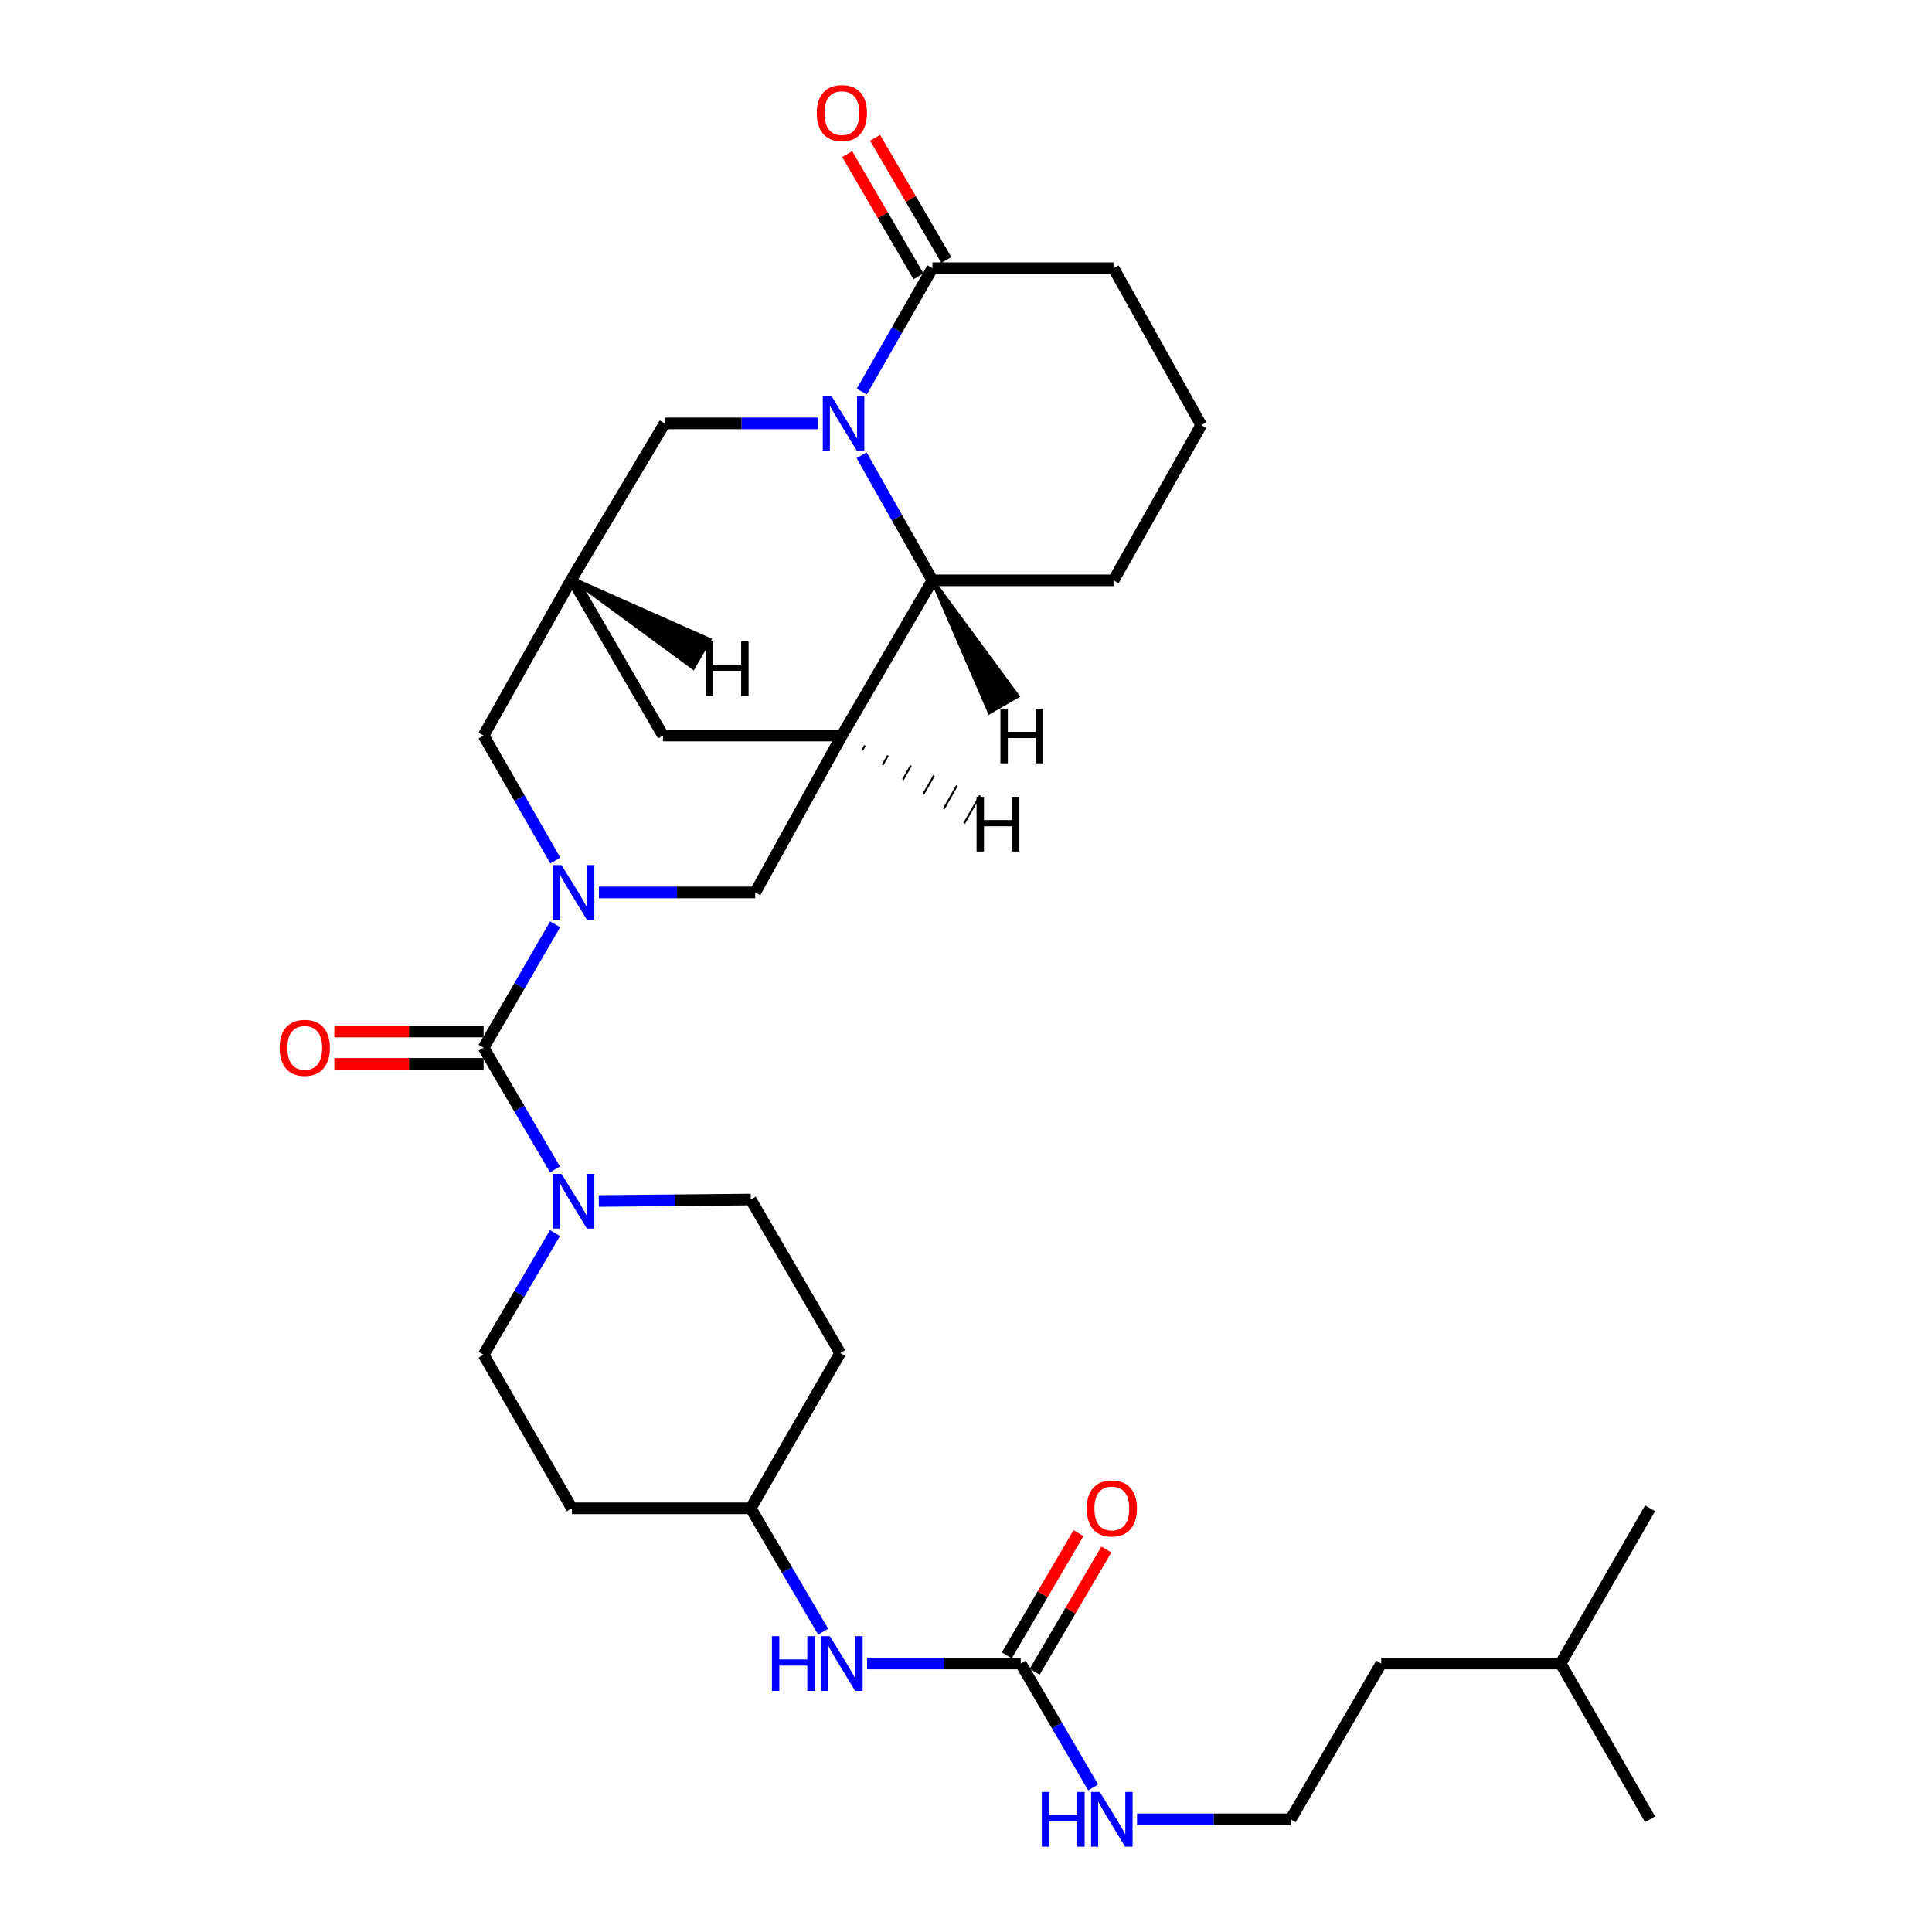 <?xml version='1.0' encoding='iso-8859-1'?>
<svg version='1.1' baseProfile='full'
              xmlns='http://www.w3.org/2000/svg'
                      xmlns:rdkit='http://www.rdkit.org/xml'
                      xmlns:xlink='http://www.w3.org/1999/xlink'
                  xml:space='preserve'
width='1000px' height='1000px' viewBox='0 0 1000 1000'>
<!-- END OF HEADER -->
<rect style='opacity:1.0;fill:#FFFFFF;stroke:none' width='1000' height='1000' x='0' y='0'> </rect>
<path class='bond-1' d='M 287.343,478.411 L 268.824,510.344' style='fill:none;fill-rule:evenodd;stroke:#0000FF;stroke-width:6px;stroke-linecap:butt;stroke-linejoin:miter;stroke-opacity:1' />
<path class='bond-1' d='M 268.824,510.344 L 250.304,542.276' style='fill:none;fill-rule:evenodd;stroke:#000000;stroke-width:6px;stroke-linecap:butt;stroke-linejoin:miter;stroke-opacity:1' />
<path class='bond-6' d='M 309.992,461.929 L 350.449,461.929' style='fill:none;fill-rule:evenodd;stroke:#0000FF;stroke-width:6px;stroke-linecap:butt;stroke-linejoin:miter;stroke-opacity:1' />
<path class='bond-6' d='M 350.449,461.929 L 390.906,461.929' style='fill:none;fill-rule:evenodd;stroke:#000000;stroke-width:6px;stroke-linecap:butt;stroke-linejoin:miter;stroke-opacity:1' />
<path class='bond-10' d='M 287.433,445.428 L 268.869,413.077' style='fill:none;fill-rule:evenodd;stroke:#0000FF;stroke-width:6px;stroke-linecap:butt;stroke-linejoin:miter;stroke-opacity:1' />
<path class='bond-10' d='M 268.869,413.077 L 250.304,380.726' style='fill:none;fill-rule:evenodd;stroke:#000000;stroke-width:6px;stroke-linecap:butt;stroke-linejoin:miter;stroke-opacity:1' />
<path class='bond-0' d='M 423.557,219.148 L 383.798,219.148' style='fill:none;fill-rule:evenodd;stroke:#0000FF;stroke-width:6px;stroke-linecap:butt;stroke-linejoin:miter;stroke-opacity:1' />
<path class='bond-0' d='M 383.798,219.148 L 344.039,219.148' style='fill:none;fill-rule:evenodd;stroke:#000000;stroke-width:6px;stroke-linecap:butt;stroke-linejoin:miter;stroke-opacity:1' />
<path class='bond-5' d='M 446.047,202.674 L 464.336,170.742' style='fill:none;fill-rule:evenodd;stroke:#0000FF;stroke-width:6px;stroke-linecap:butt;stroke-linejoin:miter;stroke-opacity:1' />
<path class='bond-5' d='M 464.336,170.742 L 482.624,138.81' style='fill:none;fill-rule:evenodd;stroke:#000000;stroke-width:6px;stroke-linecap:butt;stroke-linejoin:miter;stroke-opacity:1' />
<path class='bond-31' d='M 445.955,235.642 L 464.289,268.011' style='fill:none;fill-rule:evenodd;stroke:#0000FF;stroke-width:6px;stroke-linecap:butt;stroke-linejoin:miter;stroke-opacity:1' />
<path class='bond-31' d='M 464.289,268.011 L 482.624,300.379' style='fill:none;fill-rule:evenodd;stroke:#000000;stroke-width:6px;stroke-linecap:butt;stroke-linejoin:miter;stroke-opacity:1' />
<path class='bond-3' d='M 250.304,542.276 L 268.777,573.786' style='fill:none;fill-rule:evenodd;stroke:#000000;stroke-width:6px;stroke-linecap:butt;stroke-linejoin:miter;stroke-opacity:1' />
<path class='bond-3' d='M 268.777,573.786 L 287.25,605.297' style='fill:none;fill-rule:evenodd;stroke:#0000FF;stroke-width:6px;stroke-linecap:butt;stroke-linejoin:miter;stroke-opacity:1' />
<path class='bond-13' d='M 250.304,533.915 L 211.675,533.915' style='fill:none;fill-rule:evenodd;stroke:#000000;stroke-width:6px;stroke-linecap:butt;stroke-linejoin:miter;stroke-opacity:1' />
<path class='bond-13' d='M 211.675,533.915 L 173.046,533.915' style='fill:none;fill-rule:evenodd;stroke:#FF0000;stroke-width:6px;stroke-linecap:butt;stroke-linejoin:miter;stroke-opacity:1' />
<path class='bond-13' d='M 250.304,550.637 L 211.675,550.637' style='fill:none;fill-rule:evenodd;stroke:#000000;stroke-width:6px;stroke-linecap:butt;stroke-linejoin:miter;stroke-opacity:1' />
<path class='bond-13' d='M 211.675,550.637 L 173.046,550.637' style='fill:none;fill-rule:evenodd;stroke:#FF0000;stroke-width:6px;stroke-linecap:butt;stroke-linejoin:miter;stroke-opacity:1' />
<path class='bond-2' d='M 435.757,380.726 L 390.906,461.929' style='fill:none;fill-rule:evenodd;stroke:#000000;stroke-width:6px;stroke-linecap:butt;stroke-linejoin:miter;stroke-opacity:1' />
<path class='bond-4' d='M 435.757,380.726 L 482.624,300.379' style='fill:none;fill-rule:evenodd;stroke:#000000;stroke-width:6px;stroke-linecap:butt;stroke-linejoin:miter;stroke-opacity:1' />
<path class='bond-30' d='M 435.757,380.726 L 343.184,380.726' style='fill:none;fill-rule:evenodd;stroke:#000000;stroke-width:6px;stroke-linecap:butt;stroke-linejoin:miter;stroke-opacity:1' />
<path class='bond-34' d='M 446.3,388.314 L 447.676,385.89' style='fill:none;fill-rule:evenodd;stroke:#000000;stroke-width:1.0px;stroke-linecap:butt;stroke-linejoin:miter;stroke-opacity:1' />
<path class='bond-34' d='M 456.843,395.902 L 459.594,391.055' style='fill:none;fill-rule:evenodd;stroke:#000000;stroke-width:1.0px;stroke-linecap:butt;stroke-linejoin:miter;stroke-opacity:1' />
<path class='bond-34' d='M 467.385,403.49 L 471.513,396.219' style='fill:none;fill-rule:evenodd;stroke:#000000;stroke-width:1.0px;stroke-linecap:butt;stroke-linejoin:miter;stroke-opacity:1' />
<path class='bond-34' d='M 477.928,411.077 L 483.432,401.383' style='fill:none;fill-rule:evenodd;stroke:#000000;stroke-width:1.0px;stroke-linecap:butt;stroke-linejoin:miter;stroke-opacity:1' />
<path class='bond-34' d='M 488.471,418.665 L 495.351,406.547' style='fill:none;fill-rule:evenodd;stroke:#000000;stroke-width:1.0px;stroke-linecap:butt;stroke-linejoin:miter;stroke-opacity:1' />
<path class='bond-34' d='M 499.014,426.253 L 507.269,411.711' style='fill:none;fill-rule:evenodd;stroke:#000000;stroke-width:1.0px;stroke-linecap:butt;stroke-linejoin:miter;stroke-opacity:1' />
<path class='bond-14' d='M 309.934,621.635 L 349.259,621.256' style='fill:none;fill-rule:evenodd;stroke:#0000FF;stroke-width:6px;stroke-linecap:butt;stroke-linejoin:miter;stroke-opacity:1' />
<path class='bond-14' d='M 349.259,621.256 L 388.583,620.877' style='fill:none;fill-rule:evenodd;stroke:#000000;stroke-width:6px;stroke-linecap:butt;stroke-linejoin:miter;stroke-opacity:1' />
<path class='bond-15' d='M 287.248,638.223 L 268.776,669.724' style='fill:none;fill-rule:evenodd;stroke:#0000FF;stroke-width:6px;stroke-linecap:butt;stroke-linejoin:miter;stroke-opacity:1' />
<path class='bond-15' d='M 268.776,669.724 L 250.304,701.225' style='fill:none;fill-rule:evenodd;stroke:#000000;stroke-width:6px;stroke-linecap:butt;stroke-linejoin:miter;stroke-opacity:1' />
<path class='bond-23' d='M 482.624,300.379 L 576.358,300.379' style='fill:none;fill-rule:evenodd;stroke:#000000;stroke-width:6px;stroke-linecap:butt;stroke-linejoin:miter;stroke-opacity:1' />
<path class='bond-35' d='M 482.624,300.379 L 512.177,368.616 L 526.677,360.287 Z' style='fill:#000000;fill-rule:evenodd;fill-opacity:1;stroke:#000000;stroke-width:2px;stroke-linecap:butt;stroke-linejoin:miter;stroke-opacity:1;' />
<path class='bond-16' d='M 489.846,134.597 L 471.396,102.966' style='fill:none;fill-rule:evenodd;stroke:#000000;stroke-width:6px;stroke-linecap:butt;stroke-linejoin:miter;stroke-opacity:1' />
<path class='bond-16' d='M 471.396,102.966 L 452.945,71.335' style='fill:none;fill-rule:evenodd;stroke:#FF0000;stroke-width:6px;stroke-linecap:butt;stroke-linejoin:miter;stroke-opacity:1' />
<path class='bond-16' d='M 475.402,143.023 L 456.952,111.392' style='fill:none;fill-rule:evenodd;stroke:#000000;stroke-width:6px;stroke-linecap:butt;stroke-linejoin:miter;stroke-opacity:1' />
<path class='bond-16' d='M 456.952,111.392 L 438.501,79.76' style='fill:none;fill-rule:evenodd;stroke:#FF0000;stroke-width:6px;stroke-linecap:butt;stroke-linejoin:miter;stroke-opacity:1' />
<path class='bond-22' d='M 482.624,138.81 L 576.358,138.81' style='fill:none;fill-rule:evenodd;stroke:#000000;stroke-width:6px;stroke-linecap:butt;stroke-linejoin:miter;stroke-opacity:1' />
<path class='bond-7' d='M 296.02,299.496 L 250.304,380.726' style='fill:none;fill-rule:evenodd;stroke:#000000;stroke-width:6px;stroke-linecap:butt;stroke-linejoin:miter;stroke-opacity:1' />
<path class='bond-9' d='M 296.02,299.496 L 344.039,219.148' style='fill:none;fill-rule:evenodd;stroke:#000000;stroke-width:6px;stroke-linecap:butt;stroke-linejoin:miter;stroke-opacity:1' />
<path class='bond-11' d='M 296.02,299.496 L 343.184,380.726' style='fill:none;fill-rule:evenodd;stroke:#000000;stroke-width:6px;stroke-linecap:butt;stroke-linejoin:miter;stroke-opacity:1' />
<path class='bond-36' d='M 296.02,299.496 L 358.779,345.567 L 367.169,331.103 Z' style='fill:#000000;fill-rule:evenodd;fill-opacity:1;stroke:#000000;stroke-width:2px;stroke-linecap:butt;stroke-linejoin:miter;stroke-opacity:1;' />
<path class='bond-8' d='M 528.33,861.038 L 488.571,861.038' style='fill:none;fill-rule:evenodd;stroke:#000000;stroke-width:6px;stroke-linecap:butt;stroke-linejoin:miter;stroke-opacity:1' />
<path class='bond-8' d='M 488.571,861.038 L 448.811,861.038' style='fill:none;fill-rule:evenodd;stroke:#0000FF;stroke-width:6px;stroke-linecap:butt;stroke-linejoin:miter;stroke-opacity:1' />
<path class='bond-17' d='M 535.541,865.269 L 554.1,833.64' style='fill:none;fill-rule:evenodd;stroke:#000000;stroke-width:6px;stroke-linecap:butt;stroke-linejoin:miter;stroke-opacity:1' />
<path class='bond-17' d='M 554.1,833.64 L 572.66,802.011' style='fill:none;fill-rule:evenodd;stroke:#FF0000;stroke-width:6px;stroke-linecap:butt;stroke-linejoin:miter;stroke-opacity:1' />
<path class='bond-17' d='M 521.119,856.807 L 539.678,825.177' style='fill:none;fill-rule:evenodd;stroke:#000000;stroke-width:6px;stroke-linecap:butt;stroke-linejoin:miter;stroke-opacity:1' />
<path class='bond-17' d='M 539.678,825.177 L 558.237,793.548' style='fill:none;fill-rule:evenodd;stroke:#FF0000;stroke-width:6px;stroke-linecap:butt;stroke-linejoin:miter;stroke-opacity:1' />
<path class='bond-18' d='M 528.33,861.038 L 547.081,893.113' style='fill:none;fill-rule:evenodd;stroke:#000000;stroke-width:6px;stroke-linecap:butt;stroke-linejoin:miter;stroke-opacity:1' />
<path class='bond-18' d='M 547.081,893.113 L 565.833,925.187' style='fill:none;fill-rule:evenodd;stroke:#0000FF;stroke-width:6px;stroke-linecap:butt;stroke-linejoin:miter;stroke-opacity:1' />
<path class='bond-12' d='M 426.076,844.549 L 407.33,812.619' style='fill:none;fill-rule:evenodd;stroke:#0000FF;stroke-width:6px;stroke-linecap:butt;stroke-linejoin:miter;stroke-opacity:1' />
<path class='bond-12' d='M 407.33,812.619 L 388.583,780.69' style='fill:none;fill-rule:evenodd;stroke:#000000;stroke-width:6px;stroke-linecap:butt;stroke-linejoin:miter;stroke-opacity:1' />
<path class='bond-20' d='M 388.583,620.877 L 434.874,700.343' style='fill:none;fill-rule:evenodd;stroke:#000000;stroke-width:6px;stroke-linecap:butt;stroke-linejoin:miter;stroke-opacity:1' />
<path class='bond-19' d='M 250.304,701.225 L 296.02,780.69' style='fill:none;fill-rule:evenodd;stroke:#000000;stroke-width:6px;stroke-linecap:butt;stroke-linejoin:miter;stroke-opacity:1' />
<path class='bond-24' d='M 588.53,941.683 L 628.29,941.683' style='fill:none;fill-rule:evenodd;stroke:#0000FF;stroke-width:6px;stroke-linecap:butt;stroke-linejoin:miter;stroke-opacity:1' />
<path class='bond-24' d='M 628.29,941.683 L 668.049,941.683' style='fill:none;fill-rule:evenodd;stroke:#000000;stroke-width:6px;stroke-linecap:butt;stroke-linejoin:miter;stroke-opacity:1' />
<path class='bond-21' d='M 296.02,780.69 L 388.583,780.69' style='fill:none;fill-rule:evenodd;stroke:#000000;stroke-width:6px;stroke-linecap:butt;stroke-linejoin:miter;stroke-opacity:1' />
<path class='bond-33' d='M 434.874,700.343 L 388.583,780.69' style='fill:none;fill-rule:evenodd;stroke:#000000;stroke-width:6px;stroke-linecap:butt;stroke-linejoin:miter;stroke-opacity:1' />
<path class='bond-32' d='M 576.358,138.81 L 621.758,220.04' style='fill:none;fill-rule:evenodd;stroke:#000000;stroke-width:6px;stroke-linecap:butt;stroke-linejoin:miter;stroke-opacity:1' />
<path class='bond-25' d='M 576.358,300.379 L 621.758,220.04' style='fill:none;fill-rule:evenodd;stroke:#000000;stroke-width:6px;stroke-linecap:butt;stroke-linejoin:miter;stroke-opacity:1' />
<path class='bond-26' d='M 668.049,941.683 L 714.907,861.038' style='fill:none;fill-rule:evenodd;stroke:#000000;stroke-width:6px;stroke-linecap:butt;stroke-linejoin:miter;stroke-opacity:1' />
<path class='bond-27' d='M 714.907,861.038 L 807.786,861.038' style='fill:none;fill-rule:evenodd;stroke:#000000;stroke-width:6px;stroke-linecap:butt;stroke-linejoin:miter;stroke-opacity:1' />
<path class='bond-28' d='M 807.786,861.038 L 854.078,941.683' style='fill:none;fill-rule:evenodd;stroke:#000000;stroke-width:6px;stroke-linecap:butt;stroke-linejoin:miter;stroke-opacity:1' />
<path class='bond-29' d='M 807.786,861.038 L 854.078,780.69' style='fill:none;fill-rule:evenodd;stroke:#000000;stroke-width:6px;stroke-linecap:butt;stroke-linejoin:miter;stroke-opacity:1' />
<path  class='atom-0' d='M 290.642 447.769
L 299.922 462.769
Q 300.842 464.249, 302.322 466.929
Q 303.802 469.609, 303.882 469.769
L 303.882 447.769
L 307.642 447.769
L 307.642 476.089
L 303.762 476.089
L 293.802 459.689
Q 292.642 457.769, 291.402 455.569
Q 290.202 453.369, 289.842 452.689
L 289.842 476.089
L 286.162 476.089
L 286.162 447.769
L 290.642 447.769
' fill='#0000FF'/>
<path  class='atom-1' d='M 430.352 204.988
L 439.632 219.988
Q 440.552 221.468, 442.032 224.148
Q 443.512 226.828, 443.592 226.988
L 443.592 204.988
L 447.352 204.988
L 447.352 233.308
L 443.472 233.308
L 433.512 216.908
Q 432.352 214.988, 431.112 212.788
Q 429.912 210.588, 429.552 209.908
L 429.552 233.308
L 425.872 233.308
L 425.872 204.988
L 430.352 204.988
' fill='#0000FF'/>
<path  class='atom-4' d='M 290.642 607.6
L 299.922 622.6
Q 300.842 624.08, 302.322 626.76
Q 303.802 629.44, 303.882 629.6
L 303.882 607.6
L 307.642 607.6
L 307.642 635.92
L 303.762 635.92
L 293.802 619.52
Q 292.642 617.6, 291.402 615.4
Q 290.202 613.2, 289.842 612.52
L 289.842 635.92
L 286.162 635.92
L 286.162 607.6
L 290.642 607.6
' fill='#0000FF'/>
<path  class='atom-13' d='M 399.537 846.878
L 403.377 846.878
L 403.377 858.918
L 417.857 858.918
L 417.857 846.878
L 421.697 846.878
L 421.697 875.198
L 417.857 875.198
L 417.857 862.118
L 403.377 862.118
L 403.377 875.198
L 399.537 875.198
L 399.537 846.878
' fill='#0000FF'/>
<path  class='atom-13' d='M 429.497 846.878
L 438.777 861.878
Q 439.697 863.358, 441.177 866.038
Q 442.657 868.718, 442.737 868.878
L 442.737 846.878
L 446.497 846.878
L 446.497 875.198
L 442.617 875.198
L 432.657 858.798
Q 431.497 856.878, 430.257 854.678
Q 429.057 852.478, 428.697 851.798
L 428.697 875.198
L 425.017 875.198
L 425.017 846.878
L 429.497 846.878
' fill='#0000FF'/>
<path  class='atom-14' d='M 144.731 542.356
Q 144.731 535.556, 148.091 531.756
Q 151.451 527.956, 157.731 527.956
Q 164.011 527.956, 167.371 531.756
Q 170.731 535.556, 170.731 542.356
Q 170.731 549.236, 167.331 553.156
Q 163.931 557.036, 157.731 557.036
Q 151.491 557.036, 148.091 553.156
Q 144.731 549.276, 144.731 542.356
M 157.731 553.836
Q 162.051 553.836, 164.371 550.956
Q 166.731 548.036, 166.731 542.356
Q 166.731 536.796, 164.371 533.996
Q 162.051 531.156, 157.731 531.156
Q 153.411 531.156, 151.051 533.956
Q 148.731 536.756, 148.731 542.356
Q 148.731 548.076, 151.051 550.956
Q 153.411 553.836, 157.731 553.836
' fill='#FF0000'/>
<path  class='atom-17' d='M 422.757 58.542
Q 422.757 51.742, 426.117 47.943
Q 429.477 44.142, 435.757 44.142
Q 442.037 44.142, 445.397 47.943
Q 448.757 51.742, 448.757 58.542
Q 448.757 65.422, 445.357 69.343
Q 441.957 73.222, 435.757 73.222
Q 429.517 73.222, 426.117 69.343
Q 422.757 65.463, 422.757 58.542
M 435.757 70.022
Q 440.077 70.022, 442.397 67.142
Q 444.757 64.222, 444.757 58.542
Q 444.757 52.983, 442.397 50.182
Q 440.077 47.343, 435.757 47.343
Q 431.437 47.343, 429.077 50.142
Q 426.757 52.943, 426.757 58.542
Q 426.757 64.263, 429.077 67.142
Q 431.437 70.022, 435.757 70.022
' fill='#FF0000'/>
<path  class='atom-18' d='M 562.476 780.77
Q 562.476 773.97, 565.836 770.17
Q 569.196 766.37, 575.476 766.37
Q 581.756 766.37, 585.116 770.17
Q 588.476 773.97, 588.476 780.77
Q 588.476 787.65, 585.076 791.57
Q 581.676 795.45, 575.476 795.45
Q 569.236 795.45, 565.836 791.57
Q 562.476 787.69, 562.476 780.77
M 575.476 792.25
Q 579.796 792.25, 582.116 789.37
Q 584.476 786.45, 584.476 780.77
Q 584.476 775.21, 582.116 772.41
Q 579.796 769.57, 575.476 769.57
Q 571.156 769.57, 568.796 772.37
Q 566.476 775.17, 566.476 780.77
Q 566.476 786.49, 568.796 789.37
Q 571.156 792.25, 575.476 792.25
' fill='#FF0000'/>
<path  class='atom-19' d='M 539.256 927.523
L 543.096 927.523
L 543.096 939.563
L 557.576 939.563
L 557.576 927.523
L 561.416 927.523
L 561.416 955.843
L 557.576 955.843
L 557.576 942.763
L 543.096 942.763
L 543.096 955.843
L 539.256 955.843
L 539.256 927.523
' fill='#0000FF'/>
<path  class='atom-19' d='M 569.216 927.523
L 578.496 942.523
Q 579.416 944.003, 580.896 946.683
Q 582.376 949.363, 582.456 949.523
L 582.456 927.523
L 586.216 927.523
L 586.216 955.843
L 582.336 955.843
L 572.376 939.443
Q 571.216 937.523, 569.976 935.323
Q 568.776 933.123, 568.416 932.443
L 568.416 955.843
L 564.736 955.843
L 564.736 927.523
L 569.216 927.523
' fill='#0000FF'/>
<path  class='atom-31' d='M 505.464 412.431
L 509.304 412.431
L 509.304 424.471
L 523.784 424.471
L 523.784 412.431
L 527.624 412.431
L 527.624 440.751
L 523.784 440.751
L 523.784 427.671
L 509.304 427.671
L 509.304 440.751
L 505.464 440.751
L 505.464 412.431
' fill='#000000'/>
<path  class='atom-32' d='M 517.814 366.774
L 521.654 366.774
L 521.654 378.814
L 536.134 378.814
L 536.134 366.774
L 539.974 366.774
L 539.974 395.094
L 536.134 395.094
L 536.134 382.014
L 521.654 382.014
L 521.654 395.094
L 517.814 395.094
L 517.814 366.774
' fill='#000000'/>
<path  class='atom-33' d='M 365.297 331.95
L 369.137 331.95
L 369.137 343.99
L 383.617 343.99
L 383.617 331.95
L 387.457 331.95
L 387.457 360.27
L 383.617 360.27
L 383.617 347.19
L 369.137 347.19
L 369.137 360.27
L 365.297 360.27
L 365.297 331.95
' fill='#000000'/>
</svg>
